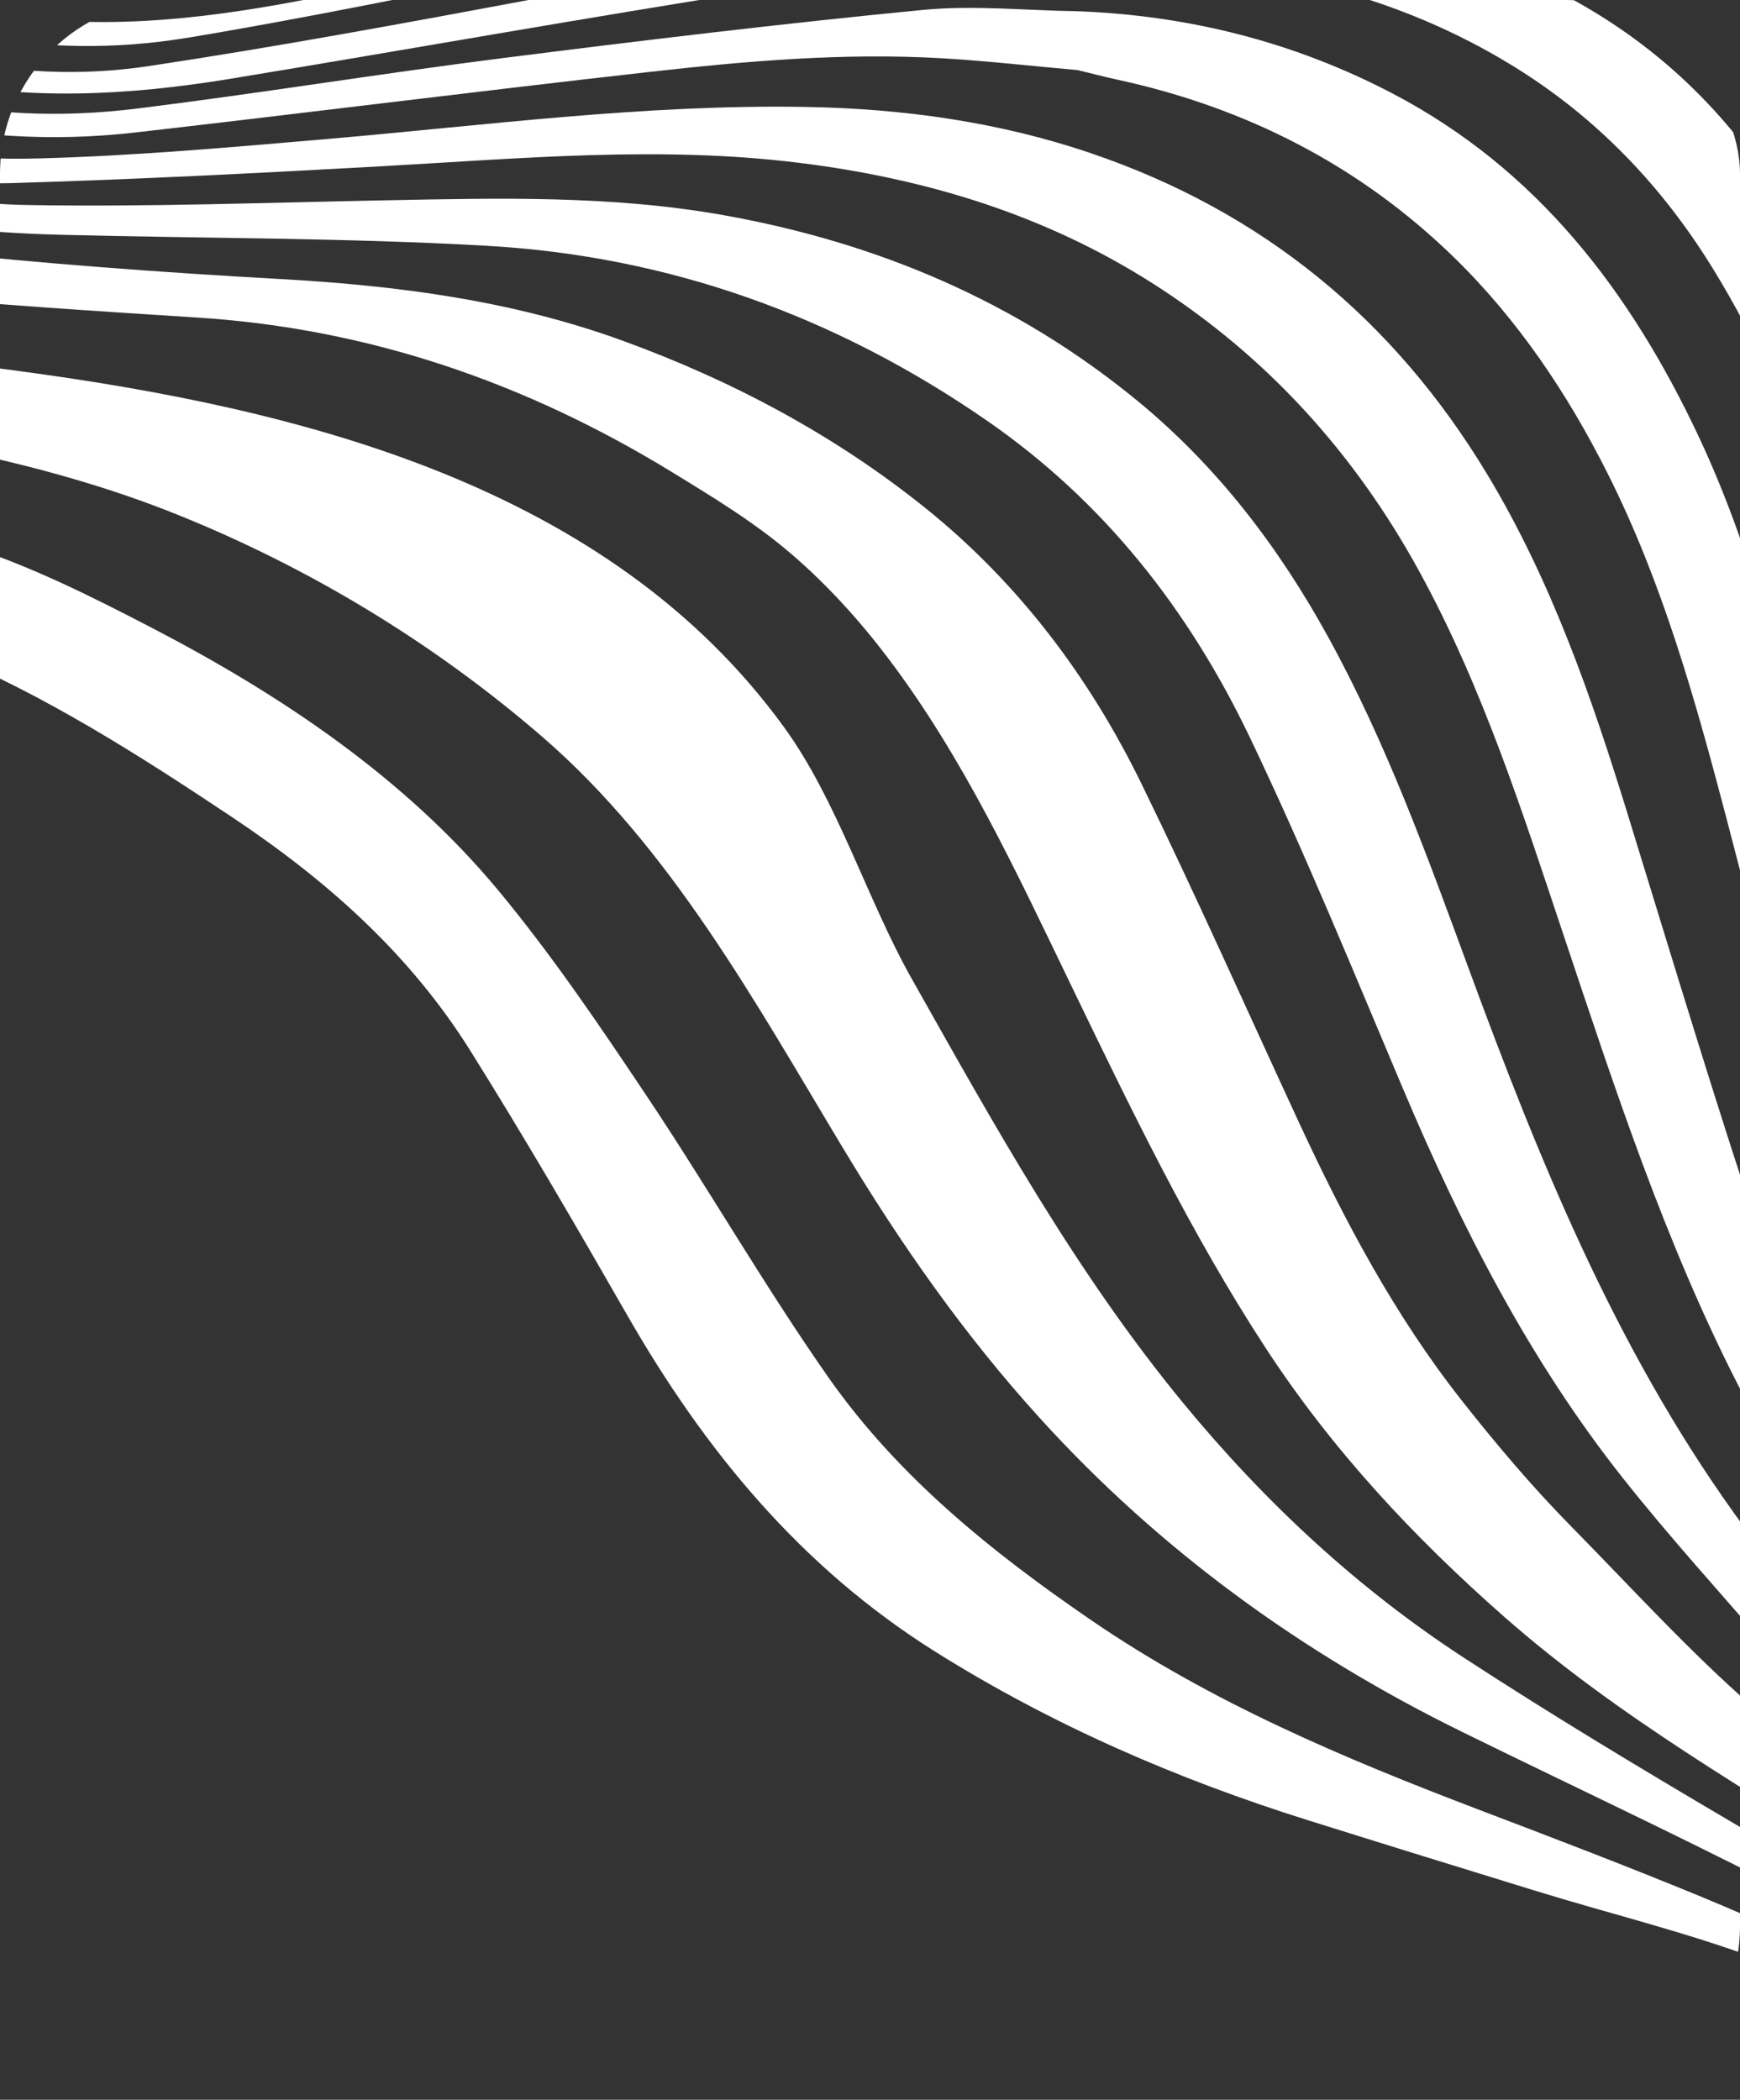 <?xml version="1.0" encoding="UTF-8"?> <svg xmlns="http://www.w3.org/2000/svg" width="300" height="362" viewBox="0 0 300 362" fill="none"><rect x="0" y="0" width="300" height="362" fill="#333333" stroke="none"/> <g clip-path="url(#clip0_771_38)"> <path d="M377.462 360.007C351.074 344.708 324.644 329.481 298.363 314.005C282.874 304.886 267.457 295.616 252.407 285.802C233.981 273.789 218.052 258.948 204.021 241.909C185.437 219.345 171.43 193.982 157.166 168.682C149.474 155.036 144.402 138.081 135.21 125.408C105.015 83.768 52.192 70.569 3.695 64.025C-14.553 61.563 -32.915 60.056 -51.267 58.583C-52.801 58.46 -54.382 58.342 -55.842 58.825C-59.619 60.073 -61.099 64.654 -64.252 67.085C-56.85 68.624 -49.417 69.972 -41.975 71.259C-17.233 75.535 7.106 79.28 30.543 88.71C53.411 97.908 74.772 110.856 93.425 126.964C115.702 146.2 130.309 172.953 145.305 197.871C155.251 214.422 166.248 230.135 179.293 244.497C200.065 267.361 224.521 285.037 252.126 298.597C273.127 308.911 294.369 318.772 315.058 329.685C344.755 345.353 374.042 361.791 403.489 377.926C404.512 378.487 405.633 379.092 406.661 379.701C407.223 379.124 407.438 378.903 407.999 378.327L377.464 360.009L377.462 360.007Z" fill="white"></path> <path d="M32.126 6.544C53.244 3.058 74.207 -1.367 95.226 -5.437C117.422 -9.737 139.548 -14.425 161.816 -18.314C185.602 -22.471 209.619 -25.056 233.833 -23.701C256.33 -22.445 277.391 -16.328 295.508 -2.259C310.22 9.164 320.507 24.05 328.164 40.868C339.233 65.173 344.994 90.893 348.831 117.133C352.968 145.417 356.928 173.728 361.388 201.963C365.405 227.4 371.984 252.236 382.261 275.909C387.948 289.011 394.729 301.642 401.053 314.465C408.48 329.528 415.948 344.569 423.382 359.624C423.714 360.296 424.078 360.791 424.405 361.482C425.462 360.397 426.256 359.582 427.313 358.497C424.905 353.67 422.239 348.95 420.13 343.994C411.725 324.263 403.716 304.359 395.114 284.715C389.46 271.8 383.69 258.937 380.107 245.292C371.773 213.558 367.614 181.113 364.037 148.602C360.961 120.615 358.498 92.547 351.295 65.189C345.783 44.248 338.815 23.886 325.435 6.398C317.19 -4.38 307.337 -13.367 295.167 -19.678C277.322 -28.931 258.239 -32.549 238.372 -32.493C218.627 -32.438 198.927 -30.869 179.622 -27.014C142.196 -19.539 104.934 -11.23 67.628 -3.163C50.156 0.614 32.665 4.2 14.663 3.763C9.184 3.629 3.725 2.736 -1.743 2.189L-5.362 5.905C7.102 8.391 19.736 8.583 32.124 6.537L32.126 6.544Z" fill="white"></path> <path d="M39.808 13.567C70.413 8.527 100.949 3.055 131.591 -1.753C153.454 -5.183 175.464 -7.622 197.679 -6.638C220.128 -5.645 241.452 -0.531 260.8 11.338C275.299 20.234 286.728 32.211 295.568 46.702C309.546 69.613 317.376 94.782 322.663 120.859C327.985 147.11 333.003 173.424 338.526 199.633C342.619 219.069 347.566 238.354 355.058 256.762C359.778 268.366 365.621 279.596 371.833 290.493C382.185 308.658 393.035 326.545 404.09 344.296C408.826 351.9 414.598 358.854 419.9 366.108L421.718 364.241C403.199 335.473 388.753 304.472 372.47 274.478C364.588 259.958 360.605 244.247 356.537 228.533C348.642 198.042 343.808 166.947 338.957 135.864C335.206 111.834 330.788 87.965 322.033 65.133C315.827 48.95 308.278 33.45 296.747 20.355C284.5 6.449 269.102 -2.839 251.49 -8.448C232.743 -14.417 213.45 -15.921 193.927 -15.023C159.561 -13.44 125.971 -6.502 92.282 -0.211C70.116 3.928 47.933 8.037 25.641 11.394C14.068 13.136 2.274 12.644 -9.27 9.917L-12.903 13.648C4.674 17.431 22.274 16.454 39.818 13.567L39.808 13.567Z" fill="white"></path> <path d="M292.899 326.826C280.324 321.65 267.62 316.798 254.914 311.968C231.694 303.124 208.876 293.507 188.224 279.378C171.042 267.621 154.845 254.604 142.832 237.463C131.787 221.699 122.185 204.933 111.48 188.921C103.369 176.787 95.149 164.62 85.835 153.413C69.77 134.08 48.438 119.813 26.323 108.313C15.889 102.887 5.173 97.511 -6.044 93.936C-27.774 87.012 -50.517 84.656 -72.224 77.286C-72.442 77.212 -73.21 76.906 -74.155 76.538L-84 86.646C-80.421 87.986 -75.145 89.815 -71.256 91.648C-67.823 93.268 -64.219 94.587 -60.633 95.809C-43.853 101.524 -26.514 105.624 -10.129 112.412C7.693 119.796 24.039 130.218 40.046 140.897C56.333 151.763 70.622 164.412 81.101 181.16C90.455 196.107 99.328 211.361 108.095 226.661C121.482 250.021 138.079 270.21 161.249 284.749C181.431 297.413 202.977 306.738 225.562 313.826C238.679 317.941 251.811 322.003 264.95 326.043C277.79 329.991 290.882 333.153 303.482 337.871C316.278 342.663 328.711 348.703 341.136 354.383C354.967 360.708 368.733 367.165 382.534 373.558C388.756 376.442 394.977 379.321 401.199 382.204C401.544 382.364 402.382 382.842 403.203 383.251L404.768 381.645C380.07 368.651 354.476 355.703 329.402 343.498C317.323 337.621 305.268 331.916 292.897 326.823L292.899 326.826Z" fill="white"></path> <path d="M34.035 54.747C63.606 56.633 90.675 65.984 115.788 81.349C122.87 85.682 130.068 90.049 136.342 95.421C142.53 100.719 148.145 106.903 153.074 113.408C166.177 130.71 175.241 150.347 184.635 169.787C194.957 191.149 205.242 212.54 218.265 232.468C229.683 249.941 243.734 265.009 259.362 278.749C279.149 296.148 301.579 308.811 323.698 322.898C342.558 334.909 351.311 340.87 370.118 352.965L408.695 377.613L410.42 375.841C405.592 372.381 385.549 358.47 380.847 354.848C359.142 338.123 352.082 334.805 330.37 318.083C321.194 311.015 311.168 302.1 302.468 294.5C291.222 284.677 281.356 273.788 270.878 263.139C264.136 256.288 257.887 248.894 251.938 241.334C240.411 226.689 231.742 210.305 223.931 193.448C214.912 173.981 206.206 154.362 196.79 135.088C187.796 116.681 175.564 100.457 159.559 87.592C143.926 75.028 126.337 65.661 107.445 58.771C88.279 51.782 68.406 49.219 48.16 48.095C27.828 46.968 7.493 45.455 -12.753 43.3C-20.616 42.461 -28.244 39.395 -35.979 37.341L-45.22 46.829C-37.689 48.296 -28.929 49.883 -19.266 50.788C-0.59 52.54 15.428 53.562 34.037 54.749L34.035 54.747Z" fill="white"></path> <path d="M83.928 42.376C115.338 44.154 144.07 54.48 170.161 72.518C190.471 86.561 205.051 105.299 215.503 127.157C225.024 147.067 233.367 167.539 241.969 187.874C252.052 211.7 263.771 234.607 279.924 254.974C287.788 264.89 296.322 274.282 304.612 283.862C318.894 300.363 336.513 313.12 353.098 327.034C363.14 335.457 373.126 343.95 383.233 352.292C391.501 359.117 399.921 365.756 408.251 372.506C409.251 373.318 410.274 374.096 411.4 374.836C411.999 374.22 411.911 374.31 412.514 373.692C408.703 370.689 405.11 367.473 401.408 364.34C375.906 342.765 351.654 319.84 327.87 296.401C316.86 285.549 307.781 273.189 298.832 260.658C278.315 231.94 265.259 199.708 253.205 166.941C246.072 147.55 239.037 128.096 229.031 109.884C220.496 94.35 209.902 80.446 196.171 69.153C175.259 51.956 151.187 41.798 124.692 37.085C105.375 33.648 85.957 34.155 66.52 34.532C45.907 34.932 25.284 35.701 4.675 35.344C-5.154 35.175 -8.534 33.871 -18.34 32.403C-19.685 32.201 -27.388 30.367 -28.691 29.858L-32.293 33.556C-18.488 38.673 -4.108 40.1 10.414 40.475C34.921 41.106 59.46 40.985 83.928 42.371L83.928 42.376Z" fill="white"></path> <path d="M2.218 31.56C23.524 30.93 44.814 29.831 66.095 28.645C89.969 27.315 113.827 25.106 137.739 28.066C159.5 30.759 180.108 36.982 198.752 48.869C218.353 61.367 233.46 78.028 244.638 98.391C255.661 118.478 262.544 140.171 269.756 161.737C278.518 187.94 287.093 214.216 299.739 238.912C308.588 256.187 318.679 272.739 330.009 288.494C333.656 293.565 338.033 298.168 342.433 302.635C361.379 321.861 380.402 341.008 399.53 360.053C403.971 364.476 408.935 368.378 413.655 372.519L414.561 371.589C406.637 363.136 398.678 354.718 390.803 346.218C385.578 340.579 380.621 334.689 375.303 329.146C343.906 296.429 319.089 259.538 304.563 216.367C296.102 191.217 288.471 165.786 280.654 140.426C274.385 120.09 267.463 100.074 256.378 81.707C240.275 55.017 217.631 36.463 188.14 26.432C172.21 21.015 155.72 18.727 138.94 18.435C111.139 17.95 83.637 21.627 56.04 23.996C39.654 25.401 23.242 26.867 6.813 27.308C-1.633 27.534 -3.396 27.141 -11.868 26.088C-13.101 25.935 -21.015 23.67 -22.208 23.202L-25.83 26.92C-16.775 30.283 -7.305 31.846 2.223 31.565L2.218 31.56Z" fill="white"></path> <path d="M23.247 22.849C52.833 19.465 82.377 15.73 111.969 12.402C128.757 10.513 145.609 9.055 162.537 10.054C170.311 10.514 178.059 11.398 185.819 12.087C188.134 12.647 190.441 13.258 192.768 13.763C214.908 18.572 234.442 28.561 250.649 44.336C261.723 55.117 270.31 67.919 277.259 81.784C286.708 100.63 292.327 120.769 297.655 141.03C305.347 170.28 312.343 199.731 322.552 228.269C328.698 245.458 335.661 262.322 345.56 277.697C353.002 289.252 361.129 300.401 369.44 311.36C381.207 326.876 393.387 342.083 405.47 357.356C408.885 361.673 412.581 365.767 416.145 369.963L418.415 367.632C414.742 363.088 410.829 358.716 407.437 353.969C395.855 337.75 384.373 321.456 373.018 305.075C366.911 296.268 360.486 287.585 355.37 278.211C346.581 262.109 339.467 245.126 334.72 227.403C327.262 199.563 320.354 171.567 313.706 143.52C308.203 120.3 303.107 96.998 292.871 75.246C281.117 50.263 265.026 29.119 239.953 16.044C222.953 7.177 204.802 2.641 185.669 1.933C176.794 1.808 167.843 0.864 159.064 1.714C134.812 4.07 110.609 6.985 86.435 10.048C65.477 12.702 44.612 16.111 23.648 18.713C10.468 20.35 -2.749 19.859 -15.735 16.555L-19.366 20.284C-5.31 23.574 8.925 24.487 23.242 22.849L23.247 22.849Z" fill="white"></path> </g> <defs> <clipPath id="clip0_771_38"> <rect width="300" height="362" rx="30" fill="white"></rect> </clipPath> </defs> </svg> 